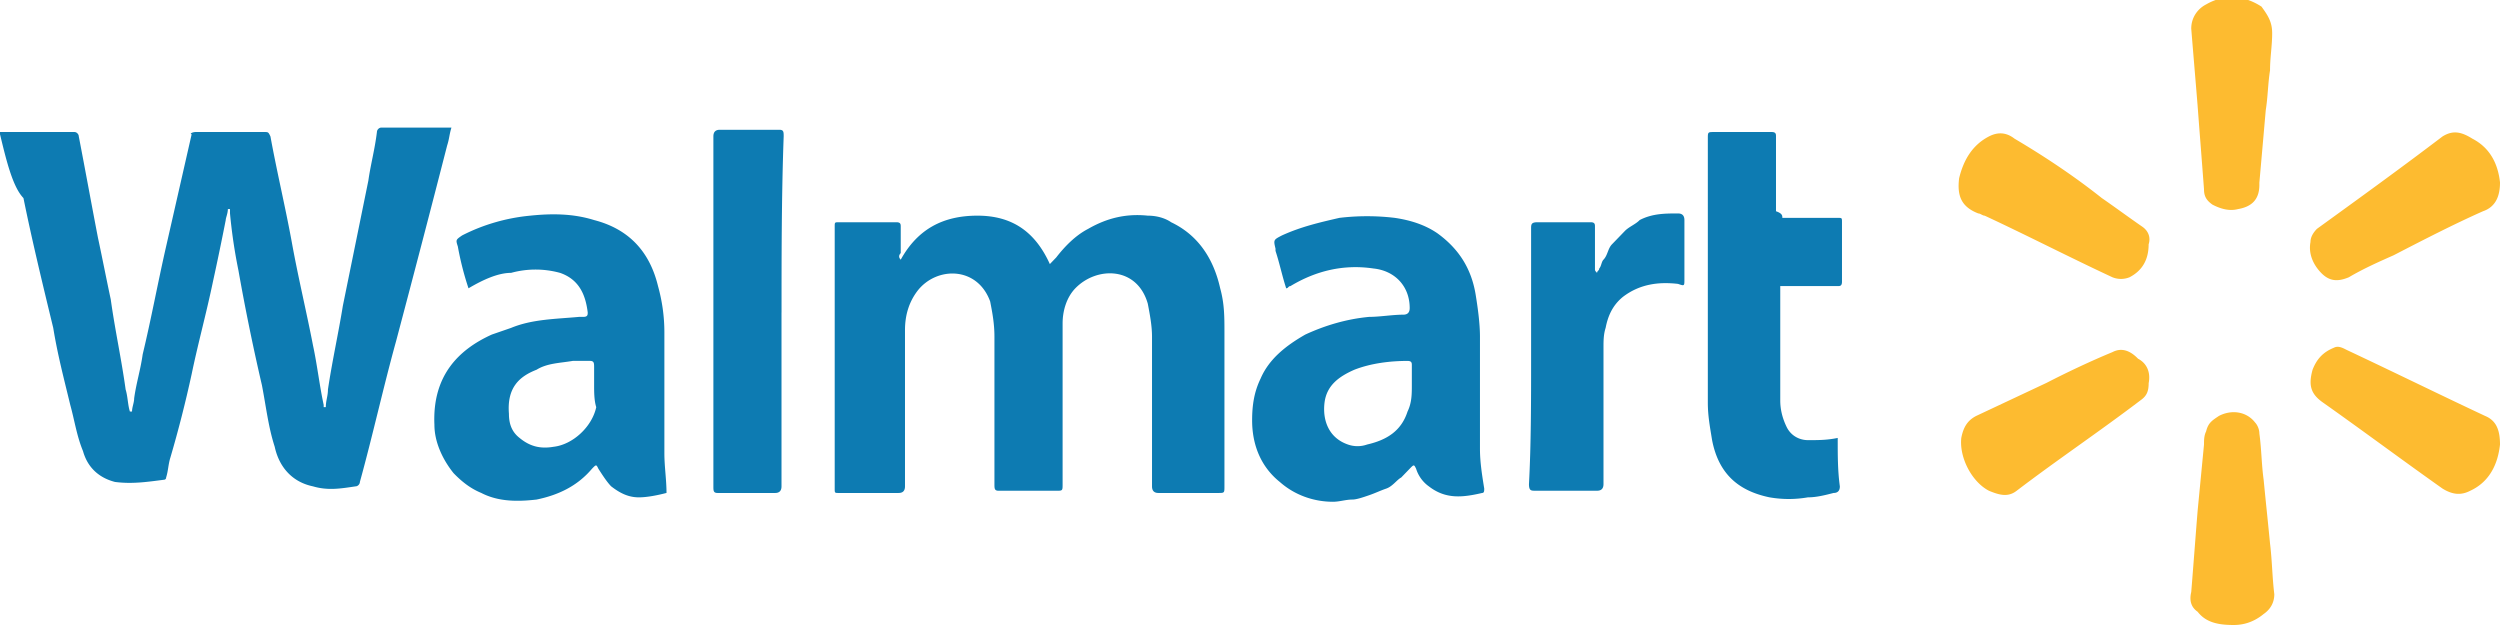 <svg viewBox="0 0 68 17" fill="none" xmlns="http://www.w3.org/2000/svg"><g clip-path="url(#clip0)"><path d="M0 3.591h2.027c.058 0 .116.06.116.12.174.898.348 1.856.521 2.754.116.538.232 1.137.348 1.676.116.838.29 1.616.405 2.454.058.18.058.419.116.598h.058c0-.12.058-.239.058-.359.058-.419.174-.778.232-1.197.231-.958.405-1.915.637-2.933l.695-3.053c-.058 0 0-.06.116-.06h1.853c.116 0 .116 0 .174.12.174.958.405 1.916.58 2.873.173.958.405 1.916.578 2.814.116.538.174 1.077.29 1.616v.06h.058c0-.18.058-.3.058-.48.116-.777.29-1.555.405-2.274l.695-3.412c.058-.419.174-.838.232-1.317 0-.06.058-.12.116-.12h1.911c-.057.18-.057.3-.115.48a664.31 664.31 0 0 1-1.39 5.327c-.348 1.257-.638 2.574-.985 3.831 0 .06-.058.12-.116.12-.406.06-.753.12-1.159 0-.579-.12-.926-.539-1.042-1.078-.174-.538-.232-1.077-.348-1.676a59.31 59.31 0 0 1-.637-3.112 14.417 14.417 0 0 1-.231-1.557v-.12h-.058c0 .12-.058.24-.058.3a80.231 80.231 0 0 1-.348 1.676c-.174.838-.405 1.676-.579 2.514a32.73 32.73 0 0 1-.58 2.275c-.057.18-.057.359-.115.538 0 .06-.058.06-.058.06-.463.06-.869.12-1.332.06-.464-.12-.753-.419-.87-.838-.173-.419-.23-.838-.347-1.257-.173-.718-.347-1.377-.463-2.095-.29-1.197-.58-2.395-.81-3.532C.347 5.087.173 4.37 0 3.651v-.06zM24.5 7.063c.464-.838 1.16-1.197 2.086-1.197.927 0 1.564.42 1.97 1.317l.173-.18c.232-.299.521-.598.869-.778.521-.3 1.042-.419 1.622-.359.231 0 .463.06.637.18.753.359 1.158 1.017 1.332 1.795.116.42.116.779.116 1.198v4.19c0 .18 0 .18-.174.18h-1.622c-.116 0-.174-.06-.174-.18v-4.07c0-.3-.058-.6-.115-.899-.29-1.017-1.39-1.017-1.97-.419-.232.24-.347.599-.347.958v4.37c0 .18 0 .18-.174.18h-1.564c-.116 0-.116-.06-.116-.18v-4.01c0-.36-.058-.66-.116-.958-.347-.958-1.448-.958-1.969-.3-.232.3-.348.659-.348 1.078v4.25c0 .12-.057.18-.173.18H22.82c-.116 0-.116 0-.116-.12V6.165c0-.12 0-.12.116-.12h1.564c.116 0 .116.06.116.12v.719c-.058.06-.058.12 0 .18zM12.743 7.841a8.192 8.192 0 0 1-.29-1.137c-.058-.18-.058-.18.116-.3.58-.298 1.216-.478 1.853-.538.58-.06 1.159-.06 1.738.12.927.24 1.506.838 1.738 1.796.116.419.173.838.173 1.257v3.292c0 .36.058.718.058 1.077-.231.06-.521.12-.753.12-.29 0-.52-.12-.753-.3-.116-.119-.231-.298-.347-.478-.058-.12-.058-.12-.174 0-.405.479-.927.718-1.506.838-.521.06-1.043.06-1.506-.18-.29-.12-.521-.299-.753-.538-.29-.36-.521-.838-.521-1.317-.058-1.317.637-2.035 1.564-2.454l.521-.18c.58-.24 1.216-.24 1.854-.3h.115c.116 0 .116-.06.116-.12-.058-.478-.232-.897-.753-1.077a2.515 2.515 0 0 0-1.332 0c-.348 0-.753.18-1.158.42zm3.417 2.634v-.479c0-.12 0-.18-.116-.18h-.463c-.348.06-.695.06-.985.24-.463.18-.81.48-.753 1.197 0 .24.058.48.29.659.29.24.579.3.927.24.52-.06 1.042-.54 1.158-1.078-.058-.18-.058-.42-.058-.599zM34.984 7.841c-.116-.359-.173-.658-.29-1.017v-.06c-.057-.24-.057-.24.174-.36.522-.239 1.043-.358 1.564-.478a6.332 6.332 0 0 1 1.506 0c.406.06.811.18 1.159.419.579.419.926.958 1.042 1.676.058.36.116.778.116 1.137v3.053c0 .36.058.719.116 1.078 0 .06 0 .12-.058.12-.521.12-.985.179-1.448-.18a.928.928 0 0 1-.347-.48c-.058-.119-.058-.119-.174 0l-.232.24c-.116.06-.232.24-.405.3-.174.06-.29.12-.464.18-.174.06-.347.119-.463.119-.174 0-.348.06-.521.06-.522 0-1.043-.18-1.448-.539-.522-.419-.753-1.018-.753-1.676 0-.419.057-.778.231-1.137.232-.539.695-.898 1.217-1.197.521-.24 1.1-.42 1.737-.48.29 0 .637-.06.927-.06.116 0 .174-.06.174-.179 0-.598-.406-1.017-.985-1.077-.81-.12-1.564.06-2.259.479-.058 0-.058.06-.116.06zm3.418 2.634v-.538c0-.06 0-.12-.116-.12-.464 0-.985.06-1.448.24-.406.179-.753.418-.811.897-.058.479.116.958.637 1.137a.78.78 0 0 0 .521 0c.522-.12.927-.359 1.1-.897.117-.24.117-.48.117-.719zM48.48 5.926h1.506c.116 0 .116 0 .116.12v1.616c0 .12-.058.12-.116.12h-1.563v3.112c0 .24.057.479.173.718.116.24.348.36.58.36.29 0 .52 0 .81-.06v.06c0 .419 0 .838.058 1.257 0 .12-.058.18-.173.18-.232.06-.464.119-.696.119-.347.06-.695.06-1.042 0-.869-.18-1.39-.659-1.564-1.556-.058-.36-.116-.659-.116-1.018V3.771c0-.18 0-.18.174-.18h1.564c.116 0 .116.06.116.12v2.035c.173.06.173.12.173.18zM21.257 8.5v4.729c0 .12-.058.18-.174.18H19.52c-.116 0-.116-.06-.116-.18V3.71c0-.12.058-.18.174-.18H21.2c.116 0 .116.06.116.18-.058 1.616-.058 3.232-.058 4.789zM41.646 9.757V6.225c0-.12 0-.18.174-.18h1.448c.115 0 .115.06.115.12v1.138c0 .06 0 .06.058.12 0-.06.058-.06.058-.12.058-.06.058-.18.116-.24.116-.12.116-.3.232-.419l.347-.359c.116-.12.29-.18.406-.3.347-.179.695-.179 1.042-.179.116 0 .174.06.174.18v1.616c0 .18 0 .18-.174.12-.52-.06-1.042 0-1.506.359-.29.24-.405.539-.463.838-.058.18-.058.359-.058.539v3.71c0 .12-.058.18-.174.18h-1.68c-.115 0-.173 0-.173-.18.058-1.077.058-2.274.058-3.411z" fill="#0D7BB2"/><path d="M58.444 10.415c0 .24-.058.36-.231.48-1.101.837-2.26 1.616-3.36 2.454-.232.18-.463.12-.753 0-.463-.24-.81-.898-.753-1.437.058-.3.174-.479.406-.599l1.911-.898c.58-.299 1.216-.598 1.796-.838.231-.12.463-.06.695.18.231.12.347.36.29.659zM61.803.898c0 .359-.058.658-.058 1.017-.058.36-.058.719-.116 1.078l-.174 1.975v.06c0 .42-.232.599-.58.659-.23.06-.462 0-.694-.12-.174-.12-.232-.24-.232-.42-.058-.777-.116-1.496-.174-2.274-.058-.718-.115-1.377-.173-2.095 0-.3.173-.539.405-.658.521-.3 1.043-.24 1.506.06.174.239.29.418.29.718zM58.443 6.644c0 .42-.174.719-.521.898a.62.62 0 0 1-.463 0c-1.159-.539-2.317-1.137-3.476-1.676-.058 0-.116-.06-.173-.06-.464-.18-.58-.479-.522-.958.116-.478.348-.897.811-1.137.232-.12.464-.12.695.06.811.479 1.622 1.018 2.375 1.616.348.24.753.539 1.1.778.174.12.232.3.174.48zM68 4.968c0 .36-.115.659-.463.778-.81.36-1.621.779-2.432 1.198-.406.18-.811.359-1.217.598-.29.12-.52.12-.753-.12-.231-.239-.347-.538-.29-.838 0-.12.059-.239.175-.359 1.158-.838 2.316-1.676 3.417-2.514.29-.18.521-.12.81.06.464.24.696.659.754 1.197zM68 12.091c-.058.54-.29 1.018-.81 1.258-.233.12-.464.12-.754-.06-1.1-.778-2.143-1.557-3.244-2.335-.347-.24-.405-.479-.29-.898.117-.299.29-.479.58-.598.116-.06.232 0 .348.06 1.274.598 2.49 1.197 3.764 1.795.29.12.406.36.406.778zM60.76 17c-.405 0-.753-.06-.984-.36-.174-.12-.232-.299-.174-.538.058-.718.116-1.497.174-2.215l.173-1.796c0-.12 0-.24.058-.359.058-.24.174-.3.348-.419.347-.18.753-.12.984.18.058.06.116.18.116.299.058.42.058.838.116 1.257.058.599.116 1.137.174 1.736.058.479.058.898.116 1.377 0 .24-.116.419-.29.539-.29.239-.58.299-.81.299z" fill="#FDBB30"/></g><defs><clipPath id="clip0"><path fill="#fff" d="M0 0h68v17H0z"/></clipPath></defs></svg>